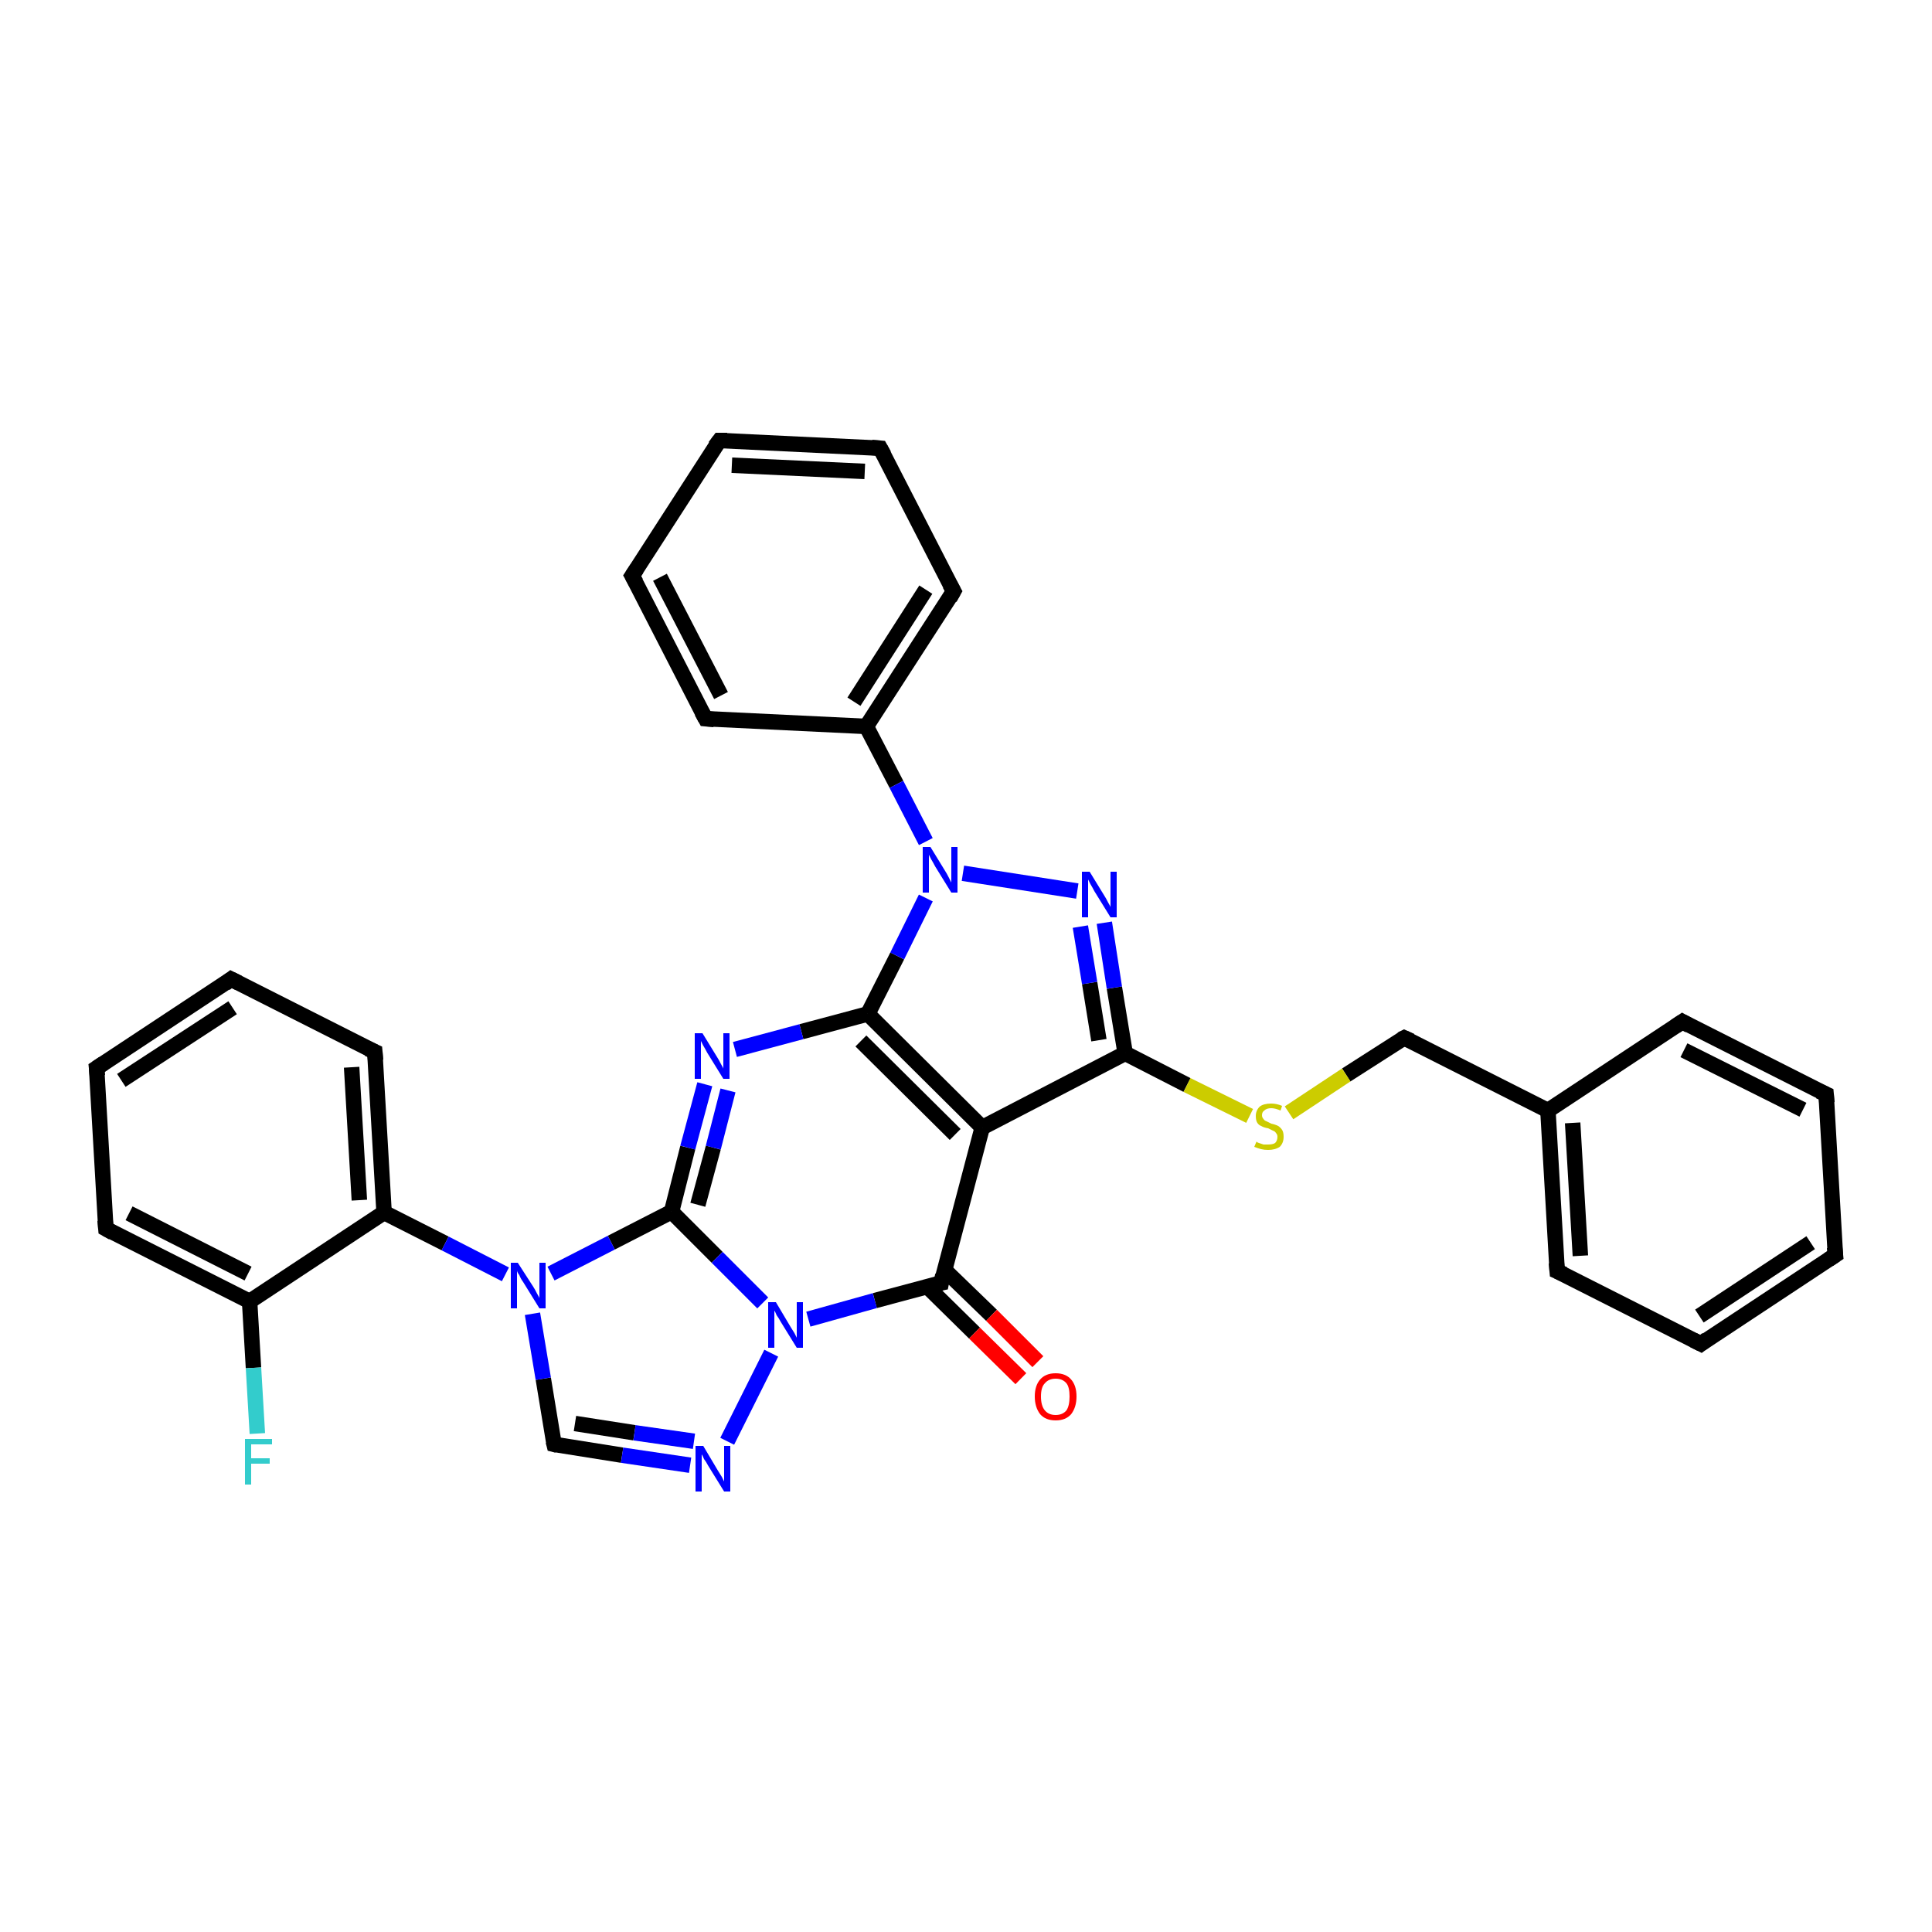 <?xml version='1.0' encoding='iso-8859-1'?>
<svg version='1.1' baseProfile='full'
              xmlns='http://www.w3.org/2000/svg'
                      xmlns:rdkit='http://www.rdkit.org/xml'
                      xmlns:xlink='http://www.w3.org/1999/xlink'
                  xml:space='preserve'
width='250px' height='250px' viewBox='0 0 250 250'>
<!-- END OF HEADER -->
<rect style='opacity:1.0;fill:#FFFFFF;stroke:none' width='250.0' height='250.0' x='0.0' y='0.0'> </rect>
<path class='bond-0 atom-0 atom-2' d='M 237.5,162.4 L 220.1,173.9' style='fill:none;fill-rule:evenodd;stroke:#000000;stroke-width:2.0px;stroke-linecap:butt;stroke-linejoin:miter;stroke-opacity:1' />
<path class='bond-0 atom-0 atom-2' d='M 234.3,160.8 L 219.9,170.3' style='fill:none;fill-rule:evenodd;stroke:#000000;stroke-width:2.0px;stroke-linecap:butt;stroke-linejoin:miter;stroke-opacity:1' />
<path class='bond-1 atom-0 atom-3' d='M 237.5,162.4 L 236.3,141.6' style='fill:none;fill-rule:evenodd;stroke:#000000;stroke-width:2.0px;stroke-linecap:butt;stroke-linejoin:miter;stroke-opacity:1' />
<path class='bond-2 atom-1 atom-4' d='M 93.1,57.0 L 113.9,58.0' style='fill:none;fill-rule:evenodd;stroke:#000000;stroke-width:2.0px;stroke-linecap:butt;stroke-linejoin:miter;stroke-opacity:1' />
<path class='bond-2 atom-1 atom-4' d='M 94.7,60.2 L 111.9,61.0' style='fill:none;fill-rule:evenodd;stroke:#000000;stroke-width:2.0px;stroke-linecap:butt;stroke-linejoin:miter;stroke-opacity:1' />
<path class='bond-3 atom-1 atom-5' d='M 93.1,57.0 L 81.8,74.5' style='fill:none;fill-rule:evenodd;stroke:#000000;stroke-width:2.0px;stroke-linecap:butt;stroke-linejoin:miter;stroke-opacity:1' />
<path class='bond-4 atom-2 atom-8' d='M 220.1,173.9 L 201.5,164.5' style='fill:none;fill-rule:evenodd;stroke:#000000;stroke-width:2.0px;stroke-linecap:butt;stroke-linejoin:miter;stroke-opacity:1' />
<path class='bond-5 atom-3 atom-9' d='M 236.3,141.6 L 217.7,132.2' style='fill:none;fill-rule:evenodd;stroke:#000000;stroke-width:2.0px;stroke-linecap:butt;stroke-linejoin:miter;stroke-opacity:1' />
<path class='bond-5 atom-3 atom-9' d='M 233.3,143.6 L 217.9,135.9' style='fill:none;fill-rule:evenodd;stroke:#000000;stroke-width:2.0px;stroke-linecap:butt;stroke-linejoin:miter;stroke-opacity:1' />
<path class='bond-6 atom-4 atom-10' d='M 113.9,58.0 L 123.4,76.5' style='fill:none;fill-rule:evenodd;stroke:#000000;stroke-width:2.0px;stroke-linecap:butt;stroke-linejoin:miter;stroke-opacity:1' />
<path class='bond-7 atom-5 atom-11' d='M 81.8,74.5 L 91.3,93.0' style='fill:none;fill-rule:evenodd;stroke:#000000;stroke-width:2.0px;stroke-linecap:butt;stroke-linejoin:miter;stroke-opacity:1' />
<path class='bond-7 atom-5 atom-11' d='M 85.4,74.7 L 93.3,90.0' style='fill:none;fill-rule:evenodd;stroke:#000000;stroke-width:2.0px;stroke-linecap:butt;stroke-linejoin:miter;stroke-opacity:1' />
<path class='bond-8 atom-6 atom-7' d='M 12.5,138.2 L 29.9,126.7' style='fill:none;fill-rule:evenodd;stroke:#000000;stroke-width:2.0px;stroke-linecap:butt;stroke-linejoin:miter;stroke-opacity:1' />
<path class='bond-8 atom-6 atom-7' d='M 15.7,139.8 L 30.1,130.4' style='fill:none;fill-rule:evenodd;stroke:#000000;stroke-width:2.0px;stroke-linecap:butt;stroke-linejoin:miter;stroke-opacity:1' />
<path class='bond-9 atom-6 atom-12' d='M 12.5,138.2 L 13.7,159.0' style='fill:none;fill-rule:evenodd;stroke:#000000;stroke-width:2.0px;stroke-linecap:butt;stroke-linejoin:miter;stroke-opacity:1' />
<path class='bond-10 atom-7 atom-13' d='M 29.9,126.7 L 48.5,136.1' style='fill:none;fill-rule:evenodd;stroke:#000000;stroke-width:2.0px;stroke-linecap:butt;stroke-linejoin:miter;stroke-opacity:1' />
<path class='bond-11 atom-8 atom-16' d='M 201.5,164.5 L 200.3,143.7' style='fill:none;fill-rule:evenodd;stroke:#000000;stroke-width:2.0px;stroke-linecap:butt;stroke-linejoin:miter;stroke-opacity:1' />
<path class='bond-11 atom-8 atom-16' d='M 204.5,162.5 L 203.5,145.3' style='fill:none;fill-rule:evenodd;stroke:#000000;stroke-width:2.0px;stroke-linecap:butt;stroke-linejoin:miter;stroke-opacity:1' />
<path class='bond-12 atom-9 atom-16' d='M 217.7,132.2 L 200.3,143.7' style='fill:none;fill-rule:evenodd;stroke:#000000;stroke-width:2.0px;stroke-linecap:butt;stroke-linejoin:miter;stroke-opacity:1' />
<path class='bond-13 atom-10 atom-17' d='M 123.4,76.5 L 112.1,94.0' style='fill:none;fill-rule:evenodd;stroke:#000000;stroke-width:2.0px;stroke-linecap:butt;stroke-linejoin:miter;stroke-opacity:1' />
<path class='bond-13 atom-10 atom-17' d='M 119.8,76.3 L 110.5,90.8' style='fill:none;fill-rule:evenodd;stroke:#000000;stroke-width:2.0px;stroke-linecap:butt;stroke-linejoin:miter;stroke-opacity:1' />
<path class='bond-14 atom-11 atom-17' d='M 91.3,93.0 L 112.1,94.0' style='fill:none;fill-rule:evenodd;stroke:#000000;stroke-width:2.0px;stroke-linecap:butt;stroke-linejoin:miter;stroke-opacity:1' />
<path class='bond-15 atom-12 atom-18' d='M 13.7,159.0 L 32.3,168.4' style='fill:none;fill-rule:evenodd;stroke:#000000;stroke-width:2.0px;stroke-linecap:butt;stroke-linejoin:miter;stroke-opacity:1' />
<path class='bond-15 atom-12 atom-18' d='M 16.7,157.0 L 32.1,164.8' style='fill:none;fill-rule:evenodd;stroke:#000000;stroke-width:2.0px;stroke-linecap:butt;stroke-linejoin:miter;stroke-opacity:1' />
<path class='bond-16 atom-13 atom-19' d='M 48.5,136.1 L 49.7,156.9' style='fill:none;fill-rule:evenodd;stroke:#000000;stroke-width:2.0px;stroke-linecap:butt;stroke-linejoin:miter;stroke-opacity:1' />
<path class='bond-16 atom-13 atom-19' d='M 45.5,138.1 L 46.5,155.3' style='fill:none;fill-rule:evenodd;stroke:#000000;stroke-width:2.0px;stroke-linecap:butt;stroke-linejoin:miter;stroke-opacity:1' />
<path class='bond-17 atom-14 atom-16' d='M 181.7,134.3 L 200.3,143.7' style='fill:none;fill-rule:evenodd;stroke:#000000;stroke-width:2.0px;stroke-linecap:butt;stroke-linejoin:miter;stroke-opacity:1' />
<path class='bond-18 atom-14 atom-33' d='M 181.7,134.3 L 174.2,139.1' style='fill:none;fill-rule:evenodd;stroke:#000000;stroke-width:2.0px;stroke-linecap:butt;stroke-linejoin:miter;stroke-opacity:1' />
<path class='bond-18 atom-14 atom-33' d='M 174.2,139.1 L 166.8,144.0' style='fill:none;fill-rule:evenodd;stroke:#CCCC00;stroke-width:2.0px;stroke-linecap:butt;stroke-linejoin:miter;stroke-opacity:1' />
<path class='bond-19 atom-15 atom-26' d='M 71.7,186.9 L 80.5,188.3' style='fill:none;fill-rule:evenodd;stroke:#000000;stroke-width:2.0px;stroke-linecap:butt;stroke-linejoin:miter;stroke-opacity:1' />
<path class='bond-19 atom-15 atom-26' d='M 80.5,188.3 L 89.3,189.6' style='fill:none;fill-rule:evenodd;stroke:#0000FF;stroke-width:2.0px;stroke-linecap:butt;stroke-linejoin:miter;stroke-opacity:1' />
<path class='bond-19 atom-15 atom-26' d='M 74.4,184.2 L 82.1,185.4' style='fill:none;fill-rule:evenodd;stroke:#000000;stroke-width:2.0px;stroke-linecap:butt;stroke-linejoin:miter;stroke-opacity:1' />
<path class='bond-19 atom-15 atom-26' d='M 82.1,185.4 L 89.8,186.5' style='fill:none;fill-rule:evenodd;stroke:#0000FF;stroke-width:2.0px;stroke-linecap:butt;stroke-linejoin:miter;stroke-opacity:1' />
<path class='bond-20 atom-15 atom-29' d='M 71.7,186.9 L 70.3,178.4' style='fill:none;fill-rule:evenodd;stroke:#000000;stroke-width:2.0px;stroke-linecap:butt;stroke-linejoin:miter;stroke-opacity:1' />
<path class='bond-20 atom-15 atom-29' d='M 70.3,178.4 L 68.9,170.0' style='fill:none;fill-rule:evenodd;stroke:#0000FF;stroke-width:2.0px;stroke-linecap:butt;stroke-linejoin:miter;stroke-opacity:1' />
<path class='bond-21 atom-17 atom-30' d='M 112.1,94.0 L 116.0,101.5' style='fill:none;fill-rule:evenodd;stroke:#000000;stroke-width:2.0px;stroke-linecap:butt;stroke-linejoin:miter;stroke-opacity:1' />
<path class='bond-21 atom-17 atom-30' d='M 116.0,101.5 L 119.8,108.9' style='fill:none;fill-rule:evenodd;stroke:#0000FF;stroke-width:2.0px;stroke-linecap:butt;stroke-linejoin:miter;stroke-opacity:1' />
<path class='bond-22 atom-18 atom-19' d='M 32.3,168.4 L 49.7,156.9' style='fill:none;fill-rule:evenodd;stroke:#000000;stroke-width:2.0px;stroke-linecap:butt;stroke-linejoin:miter;stroke-opacity:1' />
<path class='bond-23 atom-18 atom-25' d='M 32.3,168.4 L 32.8,177.0' style='fill:none;fill-rule:evenodd;stroke:#000000;stroke-width:2.0px;stroke-linecap:butt;stroke-linejoin:miter;stroke-opacity:1' />
<path class='bond-23 atom-18 atom-25' d='M 32.8,177.0 L 33.3,185.5' style='fill:none;fill-rule:evenodd;stroke:#33CCCC;stroke-width:2.0px;stroke-linecap:butt;stroke-linejoin:miter;stroke-opacity:1' />
<path class='bond-24 atom-19 atom-29' d='M 49.7,156.9 L 57.6,160.9' style='fill:none;fill-rule:evenodd;stroke:#000000;stroke-width:2.0px;stroke-linecap:butt;stroke-linejoin:miter;stroke-opacity:1' />
<path class='bond-24 atom-19 atom-29' d='M 57.6,160.9 L 65.4,164.9' style='fill:none;fill-rule:evenodd;stroke:#0000FF;stroke-width:2.0px;stroke-linecap:butt;stroke-linejoin:miter;stroke-opacity:1' />
<path class='bond-25 atom-20 atom-21' d='M 127.1,145.9 L 112.3,131.2' style='fill:none;fill-rule:evenodd;stroke:#000000;stroke-width:2.0px;stroke-linecap:butt;stroke-linejoin:miter;stroke-opacity:1' />
<path class='bond-25 atom-20 atom-21' d='M 123.6,146.8 L 111.4,134.7' style='fill:none;fill-rule:evenodd;stroke:#000000;stroke-width:2.0px;stroke-linecap:butt;stroke-linejoin:miter;stroke-opacity:1' />
<path class='bond-26 atom-20 atom-22' d='M 127.1,145.9 L 145.6,136.3' style='fill:none;fill-rule:evenodd;stroke:#000000;stroke-width:2.0px;stroke-linecap:butt;stroke-linejoin:miter;stroke-opacity:1' />
<path class='bond-27 atom-20 atom-23' d='M 127.1,145.9 L 121.8,166.0' style='fill:none;fill-rule:evenodd;stroke:#000000;stroke-width:2.0px;stroke-linecap:butt;stroke-linejoin:miter;stroke-opacity:1' />
<path class='bond-28 atom-21 atom-27' d='M 112.3,131.2 L 103.7,133.5' style='fill:none;fill-rule:evenodd;stroke:#000000;stroke-width:2.0px;stroke-linecap:butt;stroke-linejoin:miter;stroke-opacity:1' />
<path class='bond-28 atom-21 atom-27' d='M 103.7,133.5 L 95.1,135.8' style='fill:none;fill-rule:evenodd;stroke:#0000FF;stroke-width:2.0px;stroke-linecap:butt;stroke-linejoin:miter;stroke-opacity:1' />
<path class='bond-29 atom-21 atom-30' d='M 112.3,131.2 L 116.1,123.7' style='fill:none;fill-rule:evenodd;stroke:#000000;stroke-width:2.0px;stroke-linecap:butt;stroke-linejoin:miter;stroke-opacity:1' />
<path class='bond-29 atom-21 atom-30' d='M 116.1,123.7 L 119.8,116.2' style='fill:none;fill-rule:evenodd;stroke:#0000FF;stroke-width:2.0px;stroke-linecap:butt;stroke-linejoin:miter;stroke-opacity:1' />
<path class='bond-30 atom-22 atom-28' d='M 145.6,136.3 L 144.2,127.8' style='fill:none;fill-rule:evenodd;stroke:#000000;stroke-width:2.0px;stroke-linecap:butt;stroke-linejoin:miter;stroke-opacity:1' />
<path class='bond-30 atom-22 atom-28' d='M 144.2,127.8 L 142.9,119.4' style='fill:none;fill-rule:evenodd;stroke:#0000FF;stroke-width:2.0px;stroke-linecap:butt;stroke-linejoin:miter;stroke-opacity:1' />
<path class='bond-30 atom-22 atom-28' d='M 142.2,134.6 L 141.0,127.2' style='fill:none;fill-rule:evenodd;stroke:#000000;stroke-width:2.0px;stroke-linecap:butt;stroke-linejoin:miter;stroke-opacity:1' />
<path class='bond-30 atom-22 atom-28' d='M 141.0,127.2 L 139.8,119.9' style='fill:none;fill-rule:evenodd;stroke:#0000FF;stroke-width:2.0px;stroke-linecap:butt;stroke-linejoin:miter;stroke-opacity:1' />
<path class='bond-31 atom-22 atom-33' d='M 145.6,136.3 L 153.6,140.4' style='fill:none;fill-rule:evenodd;stroke:#000000;stroke-width:2.0px;stroke-linecap:butt;stroke-linejoin:miter;stroke-opacity:1' />
<path class='bond-31 atom-22 atom-33' d='M 153.6,140.4 L 161.7,144.4' style='fill:none;fill-rule:evenodd;stroke:#CCCC00;stroke-width:2.0px;stroke-linecap:butt;stroke-linejoin:miter;stroke-opacity:1' />
<path class='bond-32 atom-23 atom-31' d='M 121.8,166.0 L 113.2,168.3' style='fill:none;fill-rule:evenodd;stroke:#000000;stroke-width:2.0px;stroke-linecap:butt;stroke-linejoin:miter;stroke-opacity:1' />
<path class='bond-32 atom-23 atom-31' d='M 113.2,168.3 L 104.6,170.7' style='fill:none;fill-rule:evenodd;stroke:#0000FF;stroke-width:2.0px;stroke-linecap:butt;stroke-linejoin:miter;stroke-opacity:1' />
<path class='bond-33 atom-23 atom-32' d='M 120.0,166.5 L 126.1,172.5' style='fill:none;fill-rule:evenodd;stroke:#000000;stroke-width:2.0px;stroke-linecap:butt;stroke-linejoin:miter;stroke-opacity:1' />
<path class='bond-33 atom-23 atom-32' d='M 126.1,172.5 L 132.1,178.4' style='fill:none;fill-rule:evenodd;stroke:#FF0000;stroke-width:2.0px;stroke-linecap:butt;stroke-linejoin:miter;stroke-opacity:1' />
<path class='bond-33 atom-23 atom-32' d='M 122.2,164.3 L 128.3,170.2' style='fill:none;fill-rule:evenodd;stroke:#000000;stroke-width:2.0px;stroke-linecap:butt;stroke-linejoin:miter;stroke-opacity:1' />
<path class='bond-33 atom-23 atom-32' d='M 128.3,170.2 L 134.3,176.2' style='fill:none;fill-rule:evenodd;stroke:#FF0000;stroke-width:2.0px;stroke-linecap:butt;stroke-linejoin:miter;stroke-opacity:1' />
<path class='bond-34 atom-24 atom-27' d='M 86.9,156.8 L 89.0,148.5' style='fill:none;fill-rule:evenodd;stroke:#000000;stroke-width:2.0px;stroke-linecap:butt;stroke-linejoin:miter;stroke-opacity:1' />
<path class='bond-34 atom-24 atom-27' d='M 89.0,148.5 L 91.2,140.3' style='fill:none;fill-rule:evenodd;stroke:#0000FF;stroke-width:2.0px;stroke-linecap:butt;stroke-linejoin:miter;stroke-opacity:1' />
<path class='bond-34 atom-24 atom-27' d='M 90.3,155.9 L 92.3,148.5' style='fill:none;fill-rule:evenodd;stroke:#000000;stroke-width:2.0px;stroke-linecap:butt;stroke-linejoin:miter;stroke-opacity:1' />
<path class='bond-34 atom-24 atom-27' d='M 92.3,148.5 L 94.2,141.1' style='fill:none;fill-rule:evenodd;stroke:#0000FF;stroke-width:2.0px;stroke-linecap:butt;stroke-linejoin:miter;stroke-opacity:1' />
<path class='bond-35 atom-24 atom-29' d='M 86.9,156.8 L 79.1,160.8' style='fill:none;fill-rule:evenodd;stroke:#000000;stroke-width:2.0px;stroke-linecap:butt;stroke-linejoin:miter;stroke-opacity:1' />
<path class='bond-35 atom-24 atom-29' d='M 79.1,160.8 L 71.3,164.8' style='fill:none;fill-rule:evenodd;stroke:#0000FF;stroke-width:2.0px;stroke-linecap:butt;stroke-linejoin:miter;stroke-opacity:1' />
<path class='bond-36 atom-24 atom-31' d='M 86.9,156.8 L 92.8,162.7' style='fill:none;fill-rule:evenodd;stroke:#000000;stroke-width:2.0px;stroke-linecap:butt;stroke-linejoin:miter;stroke-opacity:1' />
<path class='bond-36 atom-24 atom-31' d='M 92.8,162.7 L 98.7,168.6' style='fill:none;fill-rule:evenodd;stroke:#0000FF;stroke-width:2.0px;stroke-linecap:butt;stroke-linejoin:miter;stroke-opacity:1' />
<path class='bond-37 atom-26 atom-31' d='M 94.1,186.5 L 99.8,175.1' style='fill:none;fill-rule:evenodd;stroke:#0000FF;stroke-width:2.0px;stroke-linecap:butt;stroke-linejoin:miter;stroke-opacity:1' />
<path class='bond-38 atom-28 atom-30' d='M 139.4,115.3 L 124.6,113.0' style='fill:none;fill-rule:evenodd;stroke:#0000FF;stroke-width:2.0px;stroke-linecap:butt;stroke-linejoin:miter;stroke-opacity:1' />
<path d='M 236.6,163.0 L 237.5,162.4 L 237.4,161.4' style='fill:none;stroke:#000000;stroke-width:2.0px;stroke-linecap:butt;stroke-linejoin:miter;stroke-opacity:1;' />
<path d='M 94.1,57.0 L 93.1,57.0 L 92.5,57.8' style='fill:none;stroke:#000000;stroke-width:2.0px;stroke-linecap:butt;stroke-linejoin:miter;stroke-opacity:1;' />
<path d='M 220.9,173.3 L 220.1,173.9 L 219.1,173.4' style='fill:none;stroke:#000000;stroke-width:2.0px;stroke-linecap:butt;stroke-linejoin:miter;stroke-opacity:1;' />
<path d='M 236.4,142.7 L 236.3,141.6 L 235.4,141.2' style='fill:none;stroke:#000000;stroke-width:2.0px;stroke-linecap:butt;stroke-linejoin:miter;stroke-opacity:1;' />
<path d='M 112.8,57.9 L 113.9,58.0 L 114.4,58.9' style='fill:none;stroke:#000000;stroke-width:2.0px;stroke-linecap:butt;stroke-linejoin:miter;stroke-opacity:1;' />
<path d='M 82.4,73.6 L 81.8,74.5 L 82.3,75.4' style='fill:none;stroke:#000000;stroke-width:2.0px;stroke-linecap:butt;stroke-linejoin:miter;stroke-opacity:1;' />
<path d='M 13.4,137.6 L 12.5,138.2 L 12.6,139.2' style='fill:none;stroke:#000000;stroke-width:2.0px;stroke-linecap:butt;stroke-linejoin:miter;stroke-opacity:1;' />
<path d='M 29.1,127.3 L 29.9,126.7 L 30.9,127.2' style='fill:none;stroke:#000000;stroke-width:2.0px;stroke-linecap:butt;stroke-linejoin:miter;stroke-opacity:1;' />
<path d='M 202.4,164.9 L 201.5,164.5 L 201.4,163.4' style='fill:none;stroke:#000000;stroke-width:2.0px;stroke-linecap:butt;stroke-linejoin:miter;stroke-opacity:1;' />
<path d='M 218.6,132.7 L 217.7,132.2 L 216.8,132.8' style='fill:none;stroke:#000000;stroke-width:2.0px;stroke-linecap:butt;stroke-linejoin:miter;stroke-opacity:1;' />
<path d='M 122.9,75.6 L 123.4,76.5 L 122.9,77.4' style='fill:none;stroke:#000000;stroke-width:2.0px;stroke-linecap:butt;stroke-linejoin:miter;stroke-opacity:1;' />
<path d='M 90.8,92.1 L 91.3,93.0 L 92.4,93.1' style='fill:none;stroke:#000000;stroke-width:2.0px;stroke-linecap:butt;stroke-linejoin:miter;stroke-opacity:1;' />
<path d='M 13.6,157.9 L 13.7,159.0 L 14.6,159.5' style='fill:none;stroke:#000000;stroke-width:2.0px;stroke-linecap:butt;stroke-linejoin:miter;stroke-opacity:1;' />
<path d='M 47.6,135.7 L 48.5,136.1 L 48.6,137.2' style='fill:none;stroke:#000000;stroke-width:2.0px;stroke-linecap:butt;stroke-linejoin:miter;stroke-opacity:1;' />
<path d='M 182.6,134.7 L 181.7,134.3 L 181.3,134.5' style='fill:none;stroke:#000000;stroke-width:2.0px;stroke-linecap:butt;stroke-linejoin:miter;stroke-opacity:1;' />
<path d='M 72.1,187.0 L 71.7,186.9 L 71.6,186.5' style='fill:none;stroke:#000000;stroke-width:2.0px;stroke-linecap:butt;stroke-linejoin:miter;stroke-opacity:1;' />
<path d='M 122.0,165.0 L 121.8,166.0 L 121.3,166.1' style='fill:none;stroke:#000000;stroke-width:2.0px;stroke-linecap:butt;stroke-linejoin:miter;stroke-opacity:1;' />
<path class='atom-25' d='M 31.7 186.2
L 35.2 186.2
L 35.2 186.9
L 32.5 186.9
L 32.5 188.7
L 34.9 188.7
L 34.9 189.4
L 32.5 189.4
L 32.5 192.1
L 31.7 192.1
L 31.7 186.2
' fill='#33CCCC'/>
<path class='atom-26' d='M 91.0 187.1
L 92.9 190.3
Q 93.1 190.6, 93.4 191.1
Q 93.7 191.7, 93.7 191.7
L 93.7 187.1
L 94.5 187.1
L 94.5 193.0
L 93.7 193.0
L 91.6 189.6
Q 91.4 189.2, 91.1 188.8
Q 90.9 188.3, 90.8 188.2
L 90.8 193.0
L 90.0 193.0
L 90.0 187.1
L 91.0 187.1
' fill='#0000FF'/>
<path class='atom-27' d='M 90.9 133.7
L 92.8 136.8
Q 93.0 137.1, 93.3 137.7
Q 93.6 138.2, 93.6 138.3
L 93.6 133.7
L 94.4 133.7
L 94.4 139.6
L 93.6 139.6
L 91.5 136.2
Q 91.3 135.8, 91.0 135.3
Q 90.8 134.9, 90.7 134.7
L 90.7 139.6
L 89.9 139.6
L 89.9 133.7
L 90.9 133.7
' fill='#0000FF'/>
<path class='atom-28' d='M 141.0 112.8
L 142.9 115.9
Q 143.1 116.2, 143.4 116.8
Q 143.7 117.3, 143.7 117.4
L 143.7 112.8
L 144.5 112.8
L 144.5 118.7
L 143.7 118.7
L 141.6 115.3
Q 141.4 114.9, 141.1 114.4
Q 140.9 114.0, 140.8 113.8
L 140.8 118.7
L 140.0 118.7
L 140.0 112.8
L 141.0 112.8
' fill='#0000FF'/>
<path class='atom-29' d='M 67.0 163.4
L 69.0 166.5
Q 69.2 166.8, 69.5 167.4
Q 69.8 167.9, 69.8 168.0
L 69.8 163.4
L 70.6 163.4
L 70.6 169.3
L 69.8 169.3
L 67.7 165.9
Q 67.4 165.5, 67.2 165.0
Q 66.9 164.6, 66.9 164.4
L 66.9 169.3
L 66.1 169.3
L 66.1 163.4
L 67.0 163.4
' fill='#0000FF'/>
<path class='atom-30' d='M 120.4 109.6
L 122.3 112.7
Q 122.5 113.0, 122.8 113.6
Q 123.1 114.2, 123.1 114.2
L 123.1 109.6
L 123.9 109.6
L 123.9 115.5
L 123.1 115.5
L 121.0 112.1
Q 120.8 111.7, 120.5 111.2
Q 120.3 110.8, 120.2 110.6
L 120.2 115.5
L 119.4 115.5
L 119.4 109.6
L 120.4 109.6
' fill='#0000FF'/>
<path class='atom-31' d='M 100.4 168.5
L 102.3 171.7
Q 102.5 172.0, 102.8 172.5
Q 103.1 173.1, 103.1 173.1
L 103.1 168.5
L 103.9 168.5
L 103.9 174.4
L 103.1 174.4
L 101.0 171.0
Q 100.8 170.6, 100.5 170.2
Q 100.3 169.7, 100.2 169.6
L 100.2 174.4
L 99.4 174.4
L 99.4 168.5
L 100.4 168.5
' fill='#0000FF'/>
<path class='atom-32' d='M 133.9 180.7
Q 133.9 179.3, 134.6 178.5
Q 135.3 177.7, 136.6 177.7
Q 137.9 177.7, 138.6 178.5
Q 139.3 179.3, 139.3 180.7
Q 139.3 182.1, 138.6 183.0
Q 137.9 183.8, 136.6 183.8
Q 135.3 183.8, 134.6 183.0
Q 133.9 182.1, 133.9 180.7
M 136.6 183.1
Q 137.5 183.1, 138.0 182.5
Q 138.4 181.9, 138.4 180.7
Q 138.4 179.5, 138.0 179.0
Q 137.5 178.4, 136.6 178.4
Q 135.7 178.4, 135.2 179.0
Q 134.7 179.5, 134.7 180.7
Q 134.7 181.9, 135.2 182.5
Q 135.7 183.1, 136.6 183.1
' fill='#FF0000'/>
<path class='atom-33' d='M 162.6 147.7
Q 162.6 147.8, 162.9 147.9
Q 163.2 148.0, 163.5 148.1
Q 163.8 148.1, 164.1 148.1
Q 164.7 148.1, 165.0 147.9
Q 165.3 147.6, 165.3 147.1
Q 165.3 146.8, 165.1 146.6
Q 165.0 146.4, 164.7 146.3
Q 164.5 146.2, 164.1 146.0
Q 163.5 145.9, 163.2 145.7
Q 162.9 145.6, 162.7 145.3
Q 162.5 145.0, 162.5 144.4
Q 162.5 143.7, 163.0 143.2
Q 163.5 142.8, 164.5 142.8
Q 165.2 142.8, 165.9 143.1
L 165.7 143.7
Q 165.0 143.4, 164.5 143.4
Q 163.9 143.4, 163.6 143.7
Q 163.3 143.9, 163.3 144.3
Q 163.3 144.6, 163.5 144.8
Q 163.6 145.0, 163.9 145.1
Q 164.1 145.2, 164.5 145.4
Q 165.0 145.5, 165.4 145.7
Q 165.7 145.9, 165.9 146.2
Q 166.1 146.5, 166.1 147.1
Q 166.1 147.9, 165.6 148.4
Q 165.0 148.8, 164.1 148.8
Q 163.6 148.8, 163.2 148.7
Q 162.8 148.6, 162.3 148.4
L 162.6 147.7
' fill='#CCCC00'/>
</svg>

